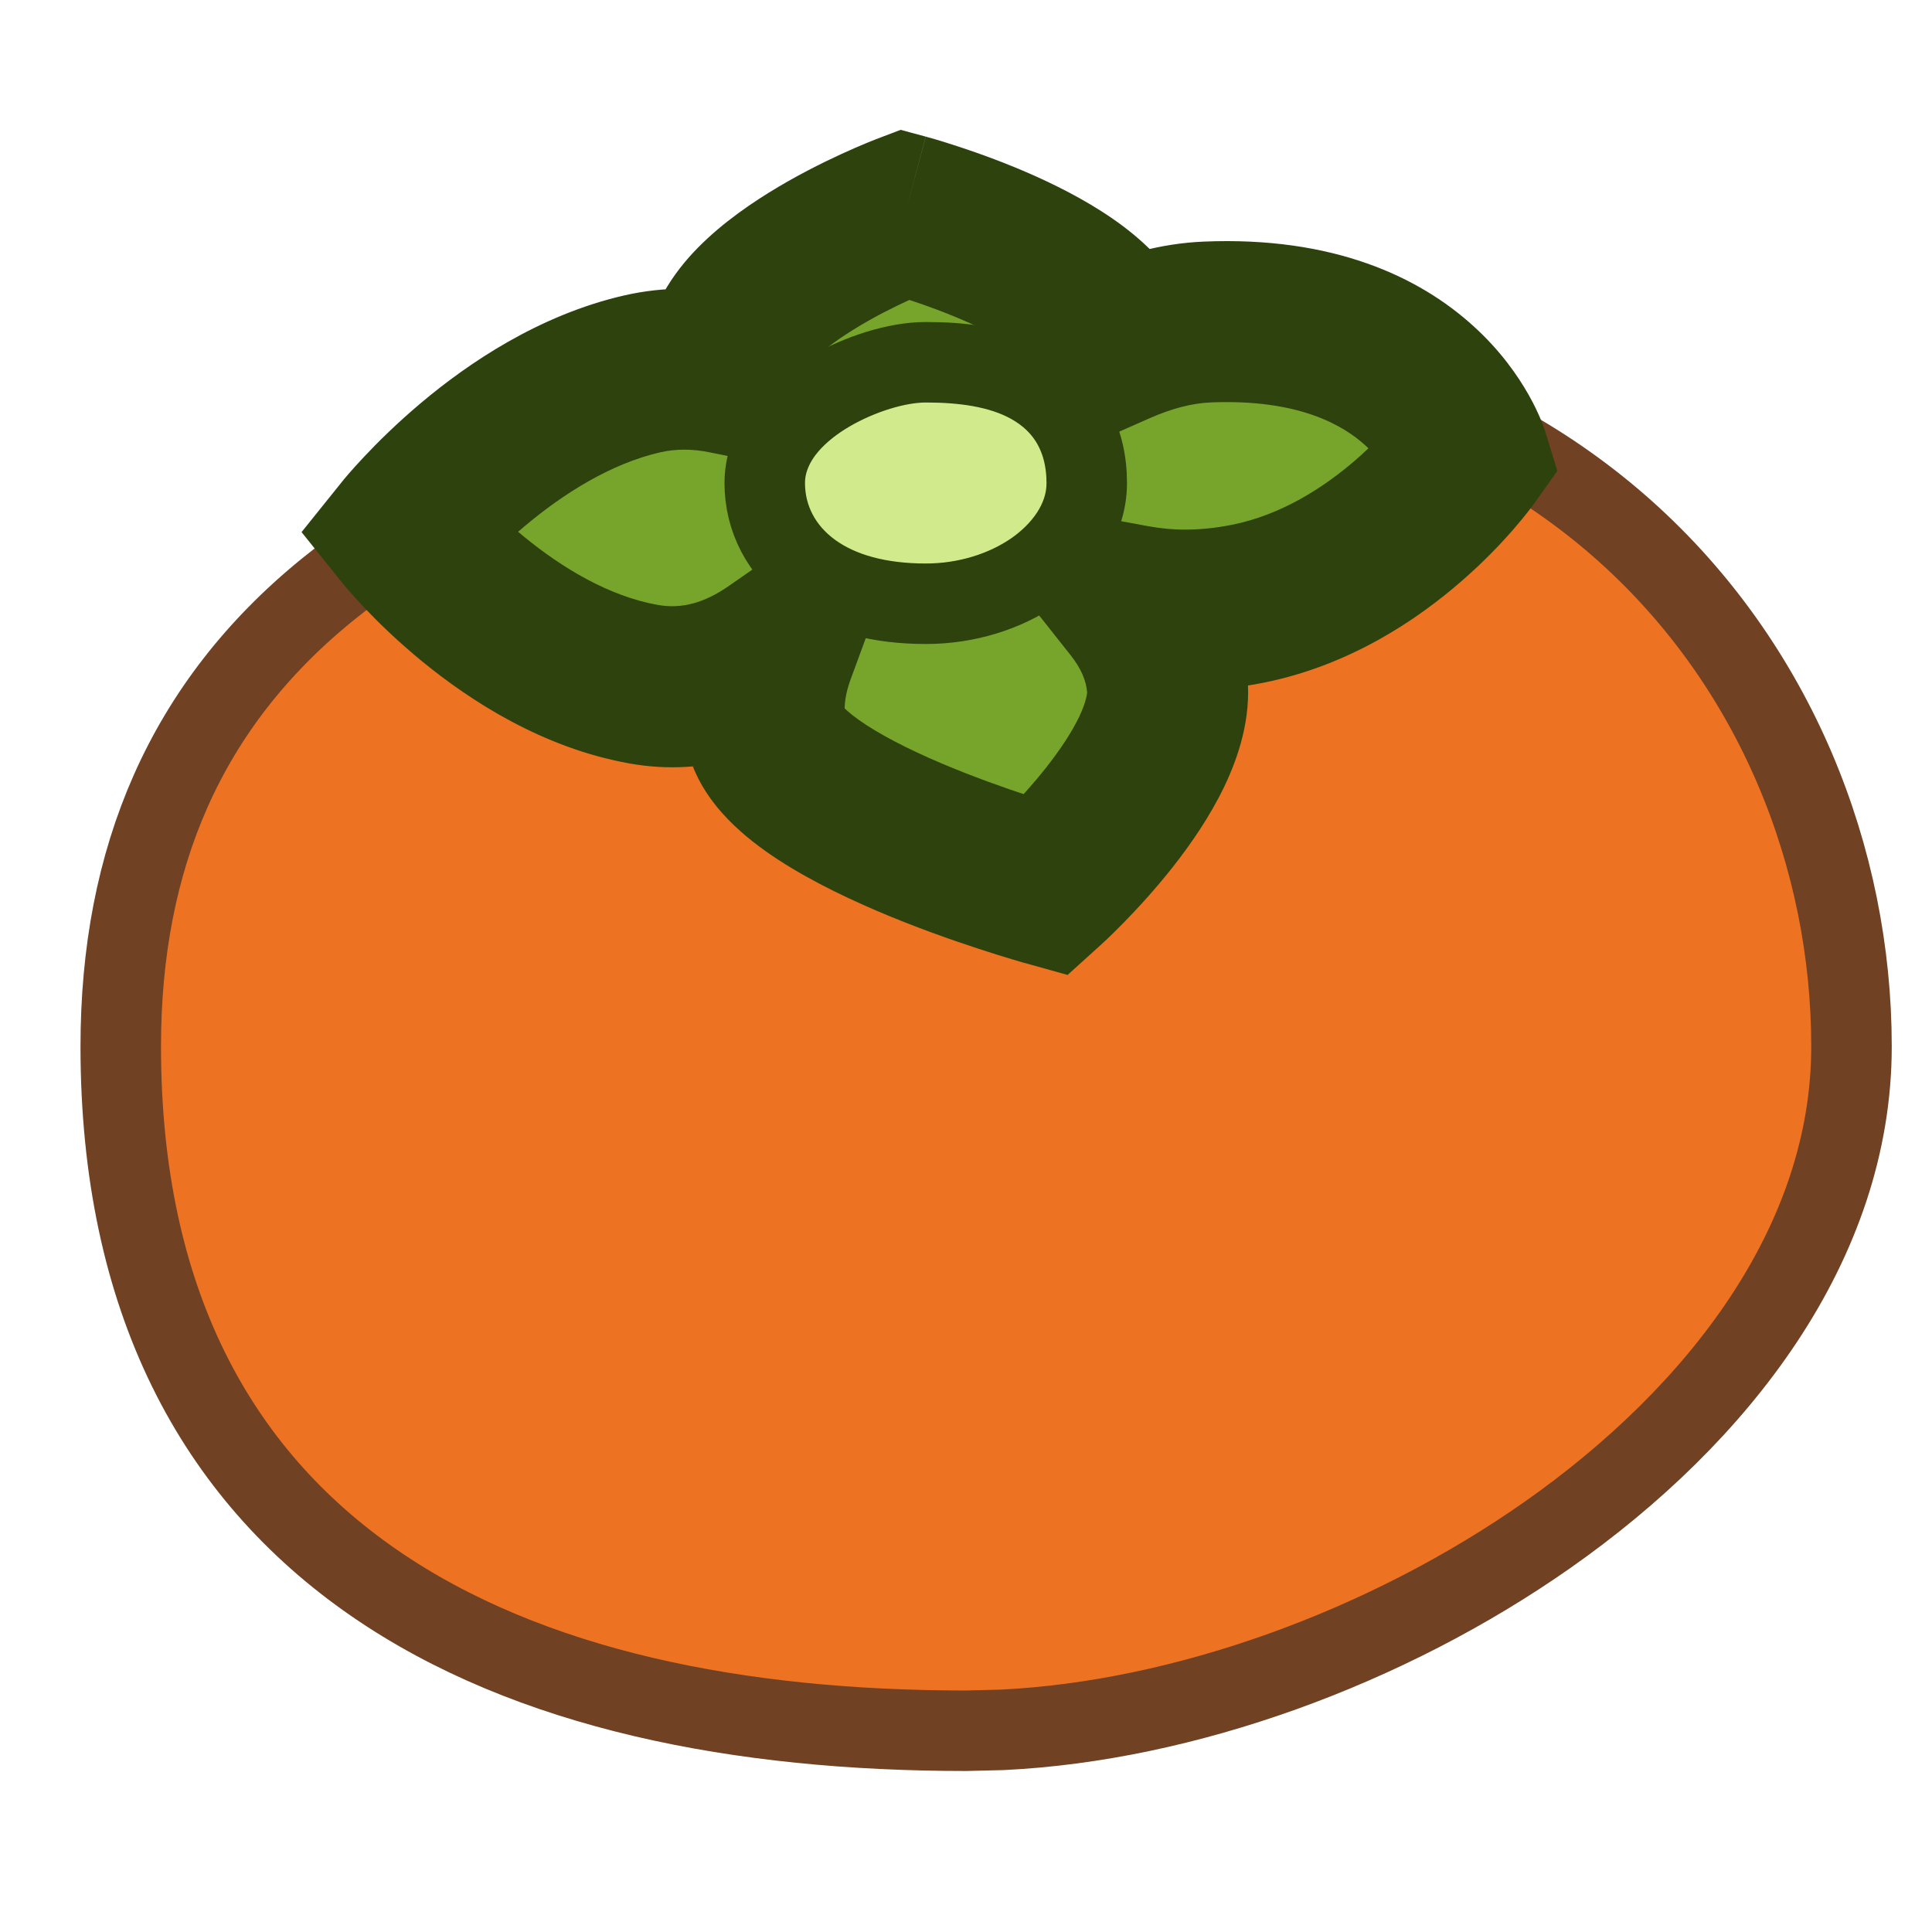 <svg width="24" height="24" viewBox="0 0 24 24" fill="none" xmlns="http://www.w3.org/2000/svg">
<path d="M12.265 4.461C15.702 4.049 18.366 4.968 20.189 6.598C22.06 8.273 23 10.661 23 13C23 15.442 21.35 17.574 19.225 19.066C17.223 20.471 14.704 21.381 12.447 21.489L12 21.5C9.193 21.5 6.574 20.994 4.645 19.662C2.683 18.307 1.5 16.143 1.5 13C1.5 10.66 2.304 8.76 4.06 7.331C5.788 5.924 8.394 5.011 11.93 4.505L12.265 4.461Z" fill="#ED7222" stroke="#704123"/>
<mask id="path-2-outside-1_446_2871" maskUnits="userSpaceOnUse" x="3.028" y="0.663" width="17" height="12" fill="black">
<rect fill="white" x="3.028" y="0.663" width="17" height="12"/>
<path d="M11.241 2.663C11.241 2.663 13.6 3.296 13.886 4.277C14.234 4.124 14.609 4.016 15 4C17.699 3.888 18.245 5.672 18.245 5.672C18.231 5.692 17.178 7.164 15.5 7.5C14.972 7.606 14.501 7.597 14.085 7.521C14.308 7.803 14.465 8.128 14.5 8.5C14.6 9.556 13 11 13 11C13 11 9.6 10.056 9.5 9C9.47 8.684 9.522 8.382 9.626 8.099C9.168 8.417 8.622 8.61 8 8.5C6.303 8.2 5.028 6.61 5.028 6.61C5.028 6.61 6.298 5.029 7.978 4.645C8.334 4.563 8.68 4.573 9.006 4.638C9.004 4.627 9.002 4.617 9.001 4.606C8.902 3.556 11.218 2.672 11.241 2.663Z"/>
</mask>
<path d="M11.241 2.663C11.241 2.663 13.6 3.296 13.886 4.277C14.234 4.124 14.609 4.016 15 4C17.699 3.888 18.245 5.672 18.245 5.672C18.231 5.692 17.178 7.164 15.5 7.5C14.972 7.606 14.501 7.597 14.085 7.521C14.308 7.803 14.465 8.128 14.5 8.5C14.6 9.556 13 11 13 11C13 11 9.6 10.056 9.5 9C9.47 8.684 9.522 8.382 9.626 8.099C9.168 8.417 8.622 8.61 8 8.5C6.303 8.2 5.028 6.61 5.028 6.61C5.028 6.61 6.298 5.029 7.978 4.645C8.334 4.563 8.68 4.573 9.006 4.638C9.004 4.627 9.002 4.617 9.001 4.606C8.902 3.556 11.218 2.672 11.241 2.663Z" fill="#77A52B"/>
<path d="M11.241 2.663L11.5 1.697L11.188 1.613L10.886 1.728L11.241 2.663ZM13.886 4.277L12.926 4.557L13.245 5.653L14.289 5.192L13.886 4.277ZM15 4L14.959 3.001L14.959 3.001L15 4ZM18.245 5.672L19.06 6.252L19.346 5.85L19.201 5.379L18.245 5.672ZM15.5 7.5L15.696 8.481L15.696 8.481L15.5 7.5ZM14.085 7.521L14.266 6.537L11.649 6.054L13.301 8.141L14.085 7.521ZM14.5 8.5L15.496 8.406L15.496 8.406L14.5 8.5ZM13 11L12.732 11.963L13.262 12.111L13.67 11.742L13 11ZM9.5 9L8.504 9.094L8.504 9.094L9.5 9ZM9.626 8.099L10.565 8.444L11.661 5.465L9.055 7.278L9.626 8.099ZM8 8.5L7.826 9.485L7.826 9.485L8 8.5ZM5.028 6.61L4.249 5.984L3.746 6.61L4.248 7.236L5.028 6.61ZM7.978 4.645L7.754 3.67L7.754 3.67L7.978 4.645ZM9.006 4.638L8.81 5.618L10.19 5.895L9.996 4.5L9.006 4.638ZM9.001 4.606L8.005 4.7L8.005 4.7L9.001 4.606ZM11.241 2.663C10.982 3.629 10.982 3.629 10.982 3.629C10.982 3.629 10.982 3.629 10.982 3.629C10.981 3.629 10.981 3.629 10.981 3.629C10.981 3.629 10.981 3.629 10.981 3.629C10.981 3.629 10.982 3.629 10.983 3.629C10.986 3.63 10.991 3.631 10.997 3.633C11.011 3.637 11.032 3.643 11.06 3.651C11.116 3.668 11.199 3.693 11.3 3.727C11.505 3.794 11.774 3.892 12.047 4.014C12.325 4.139 12.572 4.275 12.749 4.409C12.948 4.559 12.944 4.62 12.926 4.557L13.886 4.277L14.846 3.998C14.685 3.444 14.278 3.057 13.955 2.813C13.61 2.553 13.213 2.346 12.866 2.19C12.513 2.031 12.175 1.91 11.928 1.828C11.804 1.787 11.7 1.755 11.627 1.733C11.589 1.722 11.56 1.714 11.538 1.708C11.528 1.705 11.519 1.702 11.513 1.701C11.509 1.7 11.507 1.699 11.505 1.698C11.504 1.698 11.503 1.698 11.502 1.698C11.502 1.698 11.501 1.698 11.501 1.697C11.501 1.697 11.501 1.697 11.501 1.697C11.501 1.697 11.5 1.697 11.241 2.663ZM13.886 4.277L14.289 5.192C14.556 5.075 14.806 5.009 15.041 4.999L15 4L14.959 3.001C14.412 3.023 13.913 3.172 13.482 3.362L13.886 4.277ZM15 4L15.041 4.999C16.143 4.954 16.693 5.289 16.961 5.533C17.107 5.666 17.196 5.797 17.247 5.886C17.272 5.931 17.287 5.964 17.293 5.98C17.296 5.987 17.297 5.99 17.297 5.988C17.296 5.987 17.295 5.985 17.294 5.981C17.293 5.979 17.293 5.977 17.292 5.974C17.291 5.972 17.291 5.971 17.29 5.969C17.29 5.969 17.29 5.968 17.29 5.967C17.29 5.967 17.289 5.966 17.289 5.966C17.289 5.965 17.289 5.965 18.245 5.672C19.201 5.379 19.201 5.379 19.201 5.378C19.201 5.378 19.201 5.377 19.201 5.377C19.2 5.376 19.2 5.375 19.2 5.374C19.199 5.372 19.198 5.37 19.198 5.367C19.196 5.363 19.195 5.358 19.193 5.353C19.189 5.342 19.185 5.33 19.18 5.315C19.17 5.287 19.157 5.252 19.14 5.211C19.106 5.13 19.057 5.024 18.989 4.904C18.852 4.662 18.637 4.354 18.308 4.055C17.629 3.435 16.556 2.935 14.959 3.001L15 4ZM18.245 5.672L17.43 5.092C17.451 5.064 17.236 5.369 16.841 5.713C16.441 6.06 15.912 6.398 15.304 6.519L15.5 7.5L15.696 8.481C16.766 8.267 17.603 7.7 18.152 7.222C18.707 6.741 19.025 6.3 19.06 6.252L18.245 5.672ZM15.5 7.5L15.304 6.519C14.902 6.6 14.559 6.591 14.266 6.537L14.085 7.521L13.904 8.504C14.443 8.603 15.042 8.611 15.696 8.481L15.5 7.5ZM14.085 7.521L13.301 8.141C13.433 8.308 13.491 8.455 13.504 8.594L14.5 8.5L15.496 8.406C15.438 7.801 15.184 7.298 14.869 6.9L14.085 7.521ZM14.5 8.5L13.504 8.594C13.504 8.592 13.507 8.616 13.492 8.674C13.478 8.732 13.451 8.809 13.406 8.904C13.313 9.098 13.169 9.314 13.001 9.528C12.665 9.956 12.313 10.273 12.33 10.258L13 11L13.67 11.742C13.687 11.727 14.135 11.322 14.574 10.764C14.793 10.485 15.031 10.142 15.21 9.768C15.382 9.407 15.545 8.927 15.496 8.406L14.5 8.5ZM13 11C13.268 10.037 13.268 10.037 13.268 10.037C13.268 10.037 13.268 10.037 13.268 10.037C13.268 10.037 13.268 10.037 13.268 10.037C13.268 10.037 13.268 10.037 13.267 10.036C13.266 10.036 13.265 10.036 13.262 10.035C13.257 10.034 13.249 10.031 13.238 10.028C13.217 10.022 13.183 10.012 13.14 9.999C13.054 9.974 12.929 9.935 12.779 9.886C12.475 9.786 12.076 9.645 11.68 9.476C11.275 9.303 10.916 9.119 10.669 8.943C10.546 8.856 10.482 8.792 10.457 8.761C10.43 8.727 10.483 8.778 10.496 8.906L9.5 9L8.504 9.094C8.541 9.486 8.723 9.797 8.901 10.018C9.081 10.239 9.299 10.423 9.509 10.572C9.927 10.87 10.438 11.12 10.895 11.316C11.361 11.515 11.819 11.676 12.156 11.786C12.325 11.842 12.467 11.885 12.567 11.915C12.617 11.93 12.657 11.942 12.685 11.95C12.699 11.954 12.71 11.957 12.718 11.96C12.722 11.961 12.726 11.962 12.728 11.962C12.729 11.963 12.73 11.963 12.731 11.963C12.731 11.963 12.732 11.963 12.732 11.963C12.732 11.963 12.732 11.963 12.732 11.963C12.732 11.963 12.732 11.963 13 11ZM9.5 9L10.496 8.906C10.482 8.762 10.504 8.61 10.565 8.444L9.626 8.099L8.687 7.753C8.54 8.154 8.458 8.607 8.504 9.094L9.5 9ZM9.626 8.099L9.055 7.278C8.75 7.49 8.469 7.567 8.174 7.515L8 8.5L7.826 9.485C8.776 9.653 9.586 9.345 10.197 8.92L9.626 8.099ZM8 8.5L8.174 7.515C7.566 7.408 6.981 7.053 6.512 6.669C6.285 6.483 6.103 6.305 5.979 6.175C5.917 6.11 5.871 6.058 5.842 6.024C5.828 6.007 5.817 5.995 5.812 5.988C5.809 5.985 5.807 5.983 5.806 5.982C5.806 5.982 5.806 5.982 5.807 5.982C5.807 5.983 5.807 5.983 5.807 5.983C5.807 5.983 5.808 5.984 5.808 5.984C5.808 5.984 5.808 5.984 5.808 5.984C5.808 5.984 5.808 5.985 5.028 6.61C4.248 7.236 4.248 7.236 4.249 7.237C4.249 7.237 4.249 7.237 4.249 7.237C4.249 7.237 4.25 7.238 4.25 7.238C4.251 7.239 4.251 7.24 4.252 7.241C4.254 7.243 4.255 7.245 4.258 7.248C4.262 7.253 4.268 7.26 4.275 7.268C4.288 7.285 4.307 7.307 4.331 7.334C4.378 7.389 4.445 7.463 4.529 7.552C4.697 7.729 4.94 7.967 5.244 8.216C5.837 8.701 6.737 9.292 7.826 9.485L8 8.5ZM5.028 6.61C5.808 7.236 5.808 7.237 5.808 7.237C5.808 7.237 5.808 7.237 5.808 7.237C5.807 7.237 5.807 7.238 5.807 7.238C5.807 7.238 5.807 7.238 5.806 7.239C5.806 7.239 5.806 7.239 5.806 7.238C5.807 7.238 5.809 7.235 5.812 7.232C5.818 7.225 5.828 7.212 5.843 7.195C5.872 7.161 5.919 7.109 5.981 7.043C6.105 6.911 6.288 6.729 6.517 6.537C6.987 6.141 7.581 5.761 8.201 5.619L7.978 4.645L7.754 3.67C6.694 3.913 5.813 4.515 5.229 5.006C4.93 5.258 4.691 5.495 4.525 5.672C4.442 5.76 4.376 5.834 4.329 5.888C4.306 5.915 4.288 5.937 4.274 5.953C4.267 5.961 4.262 5.968 4.258 5.973C4.255 5.976 4.254 5.978 4.252 5.98C4.251 5.981 4.251 5.982 4.25 5.982C4.25 5.983 4.25 5.983 4.249 5.983C4.249 5.984 4.249 5.984 4.249 5.984C4.249 5.984 4.249 5.984 5.028 6.61ZM7.978 4.645L8.201 5.619C8.399 5.574 8.601 5.576 8.81 5.618L9.006 4.638L9.202 3.657C8.76 3.569 8.269 3.552 7.754 3.67L7.978 4.645ZM9.006 4.638L9.996 4.5C9.994 4.482 9.991 4.468 9.99 4.46C9.989 4.456 9.989 4.453 9.988 4.451C9.988 4.45 9.988 4.45 9.988 4.45C9.988 4.449 9.988 4.449 9.988 4.449C9.988 4.449 9.988 4.449 9.988 4.449C9.988 4.449 9.989 4.456 9.991 4.466C9.992 4.476 9.995 4.492 9.997 4.513L9.001 4.606L8.005 4.7C8.008 4.726 8.011 4.747 8.013 4.763C8.015 4.778 8.017 4.79 8.018 4.795C8.019 4.798 8.019 4.801 8.019 4.801C8.02 4.802 8.019 4.801 8.019 4.8C8.019 4.797 8.017 4.788 8.015 4.775L9.006 4.638ZM9.001 4.606L9.997 4.513C10.009 4.646 9.936 4.659 10.056 4.523C10.167 4.396 10.356 4.247 10.603 4.094C11.09 3.791 11.604 3.595 11.597 3.598L11.241 2.663L10.886 1.728C10.856 1.74 10.2 1.99 9.548 2.395C9.226 2.595 8.852 2.864 8.556 3.199C8.27 3.524 7.944 4.042 8.005 4.7L9.001 4.606Z" fill="#2E420D" mask="url(#path-2-outside-1_446_2871)"/>
<path d="M11.5 4.5C11.938 4.5 12.418 4.552 12.804 4.767C13.005 4.879 13.187 5.038 13.315 5.259C13.442 5.479 13.5 5.73 13.5 6C13.5 6.477 13.19 6.86 12.845 7.099C12.486 7.346 12.011 7.5 11.5 7.5C10.932 7.5 10.443 7.374 10.082 7.112C9.708 6.841 9.5 6.443 9.5 6C9.5 5.705 9.634 5.463 9.783 5.287C9.933 5.111 10.123 4.969 10.312 4.86C10.677 4.649 11.138 4.5 11.5 4.5Z" fill="#D1EB8C" stroke="#2E420D"/>
</svg>
